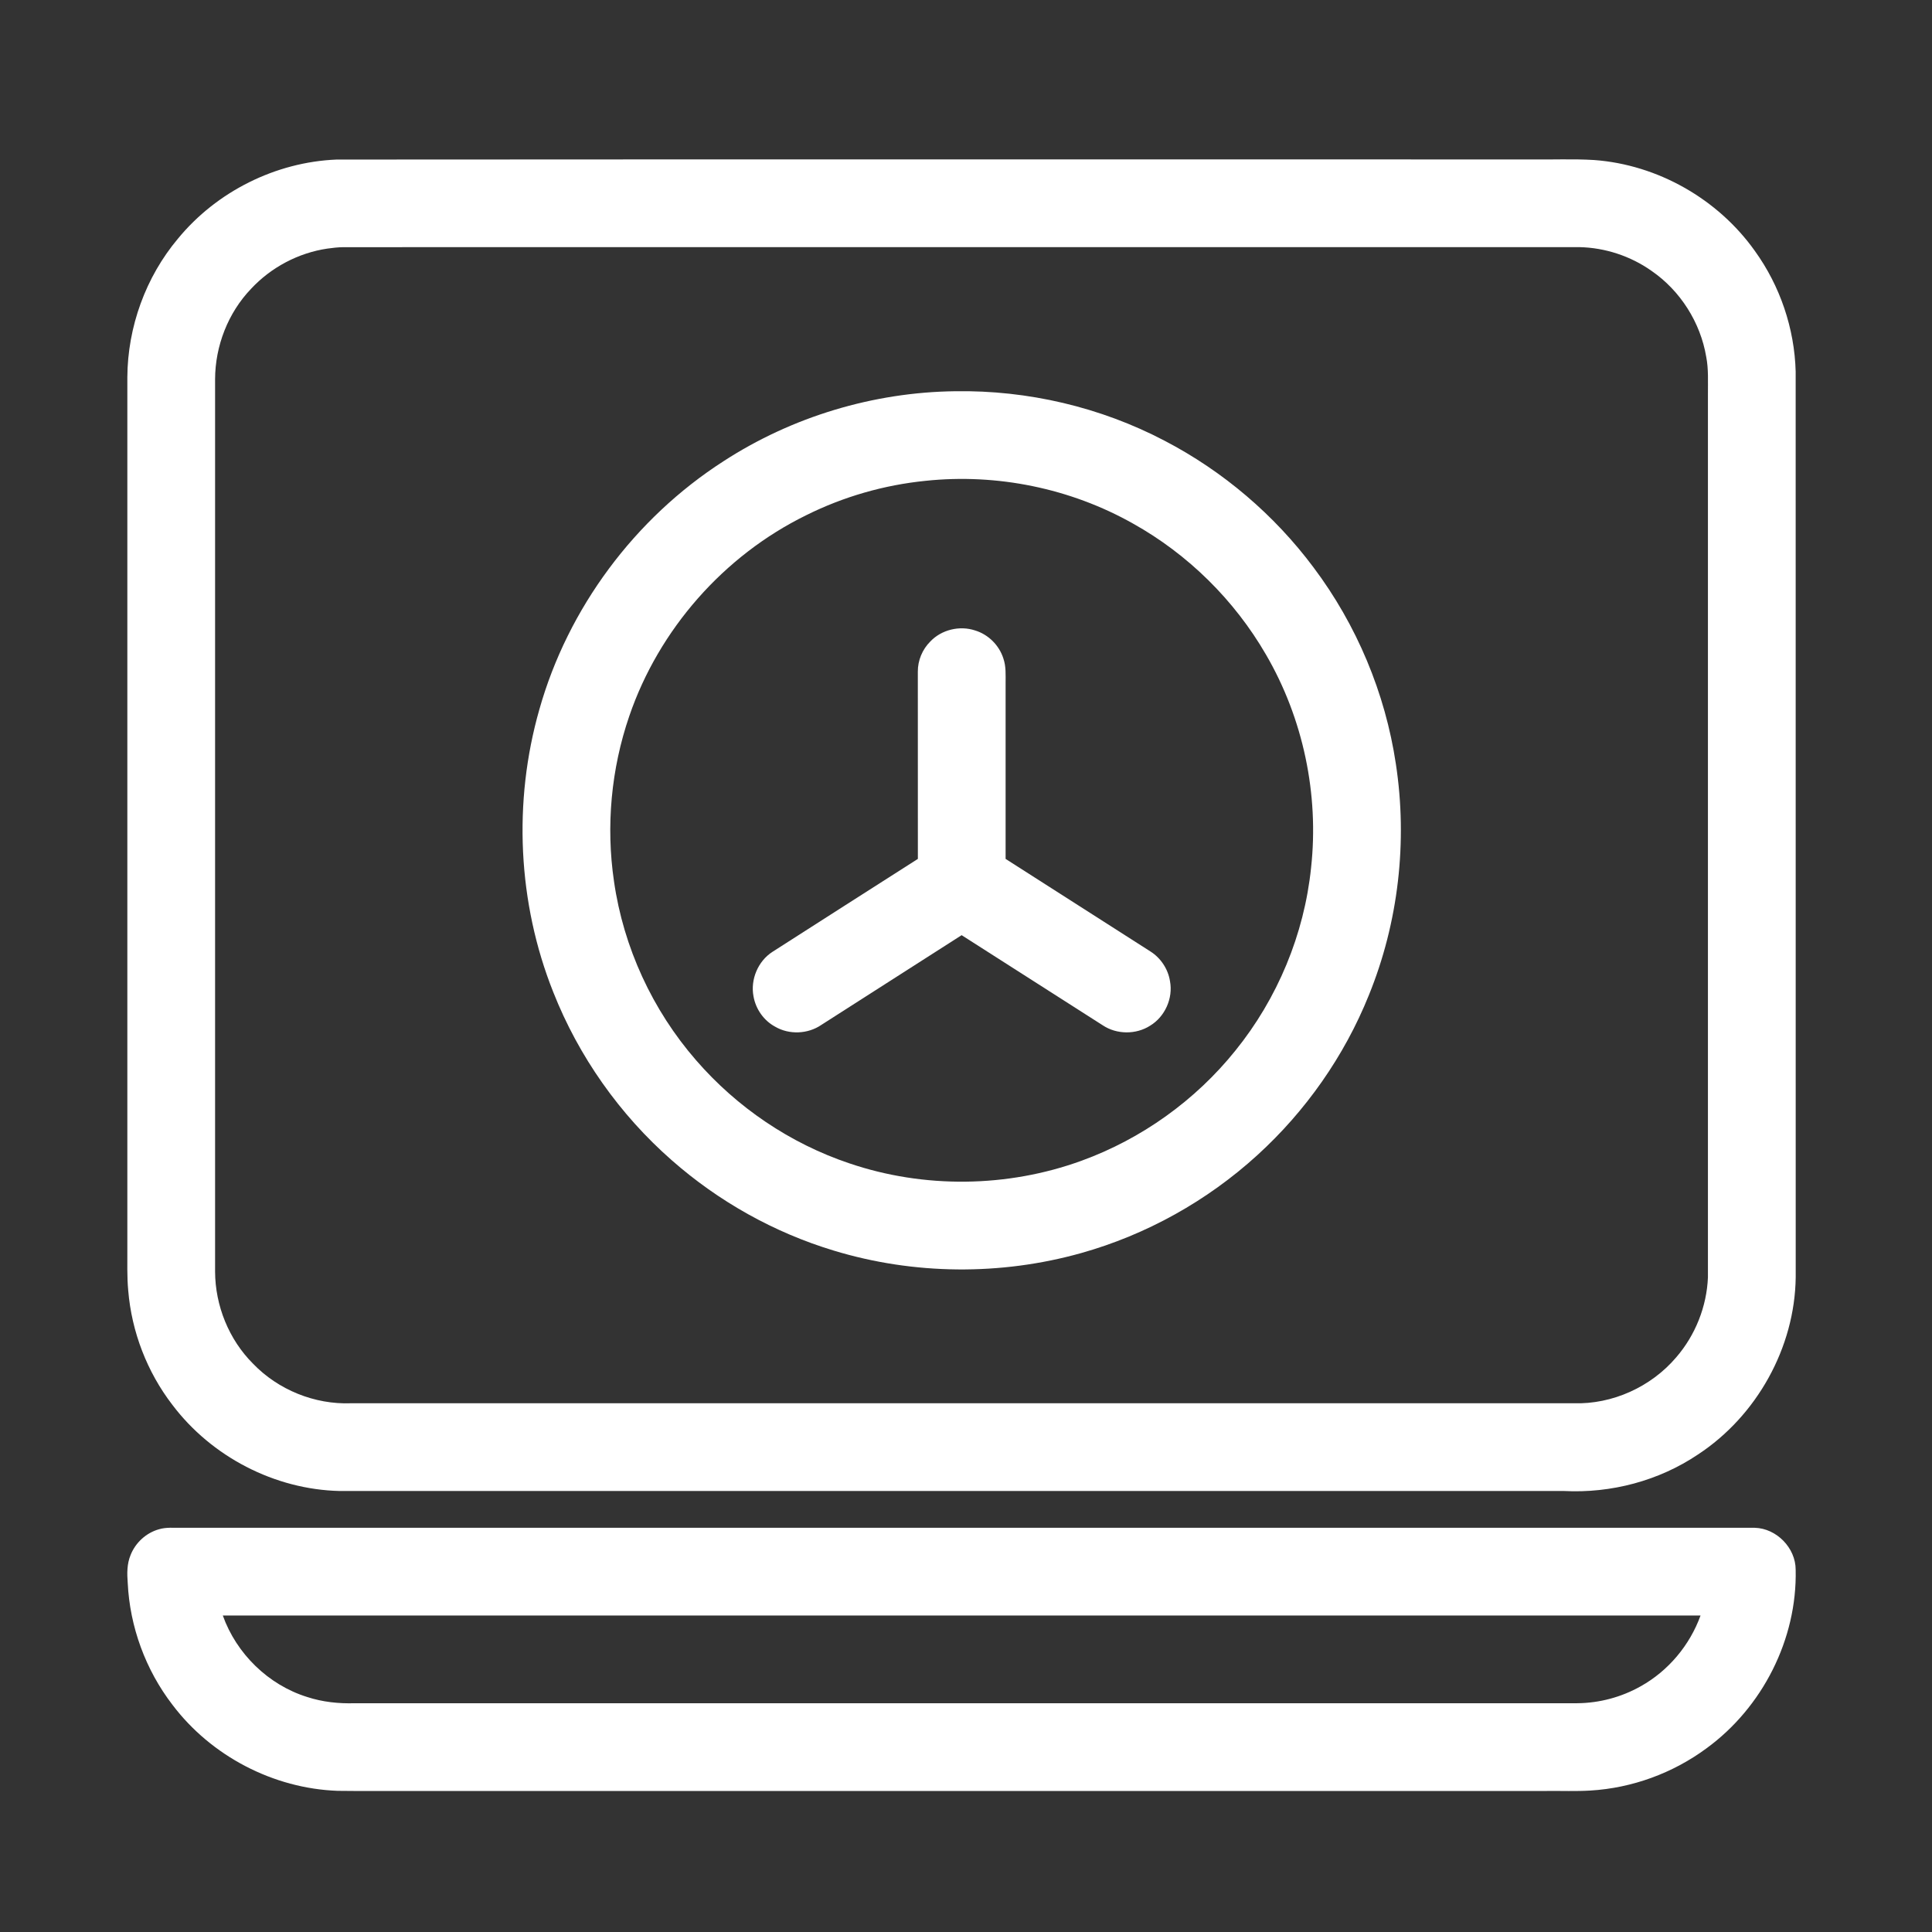 <svg width="46" height="46" viewBox="0 0 46 46" fill="none" xmlns="http://www.w3.org/2000/svg">
<rect x="0" y="0" width="46" height="46" fill="#333333" stroke="none"/>
<path d="M8.013 3.799C17.486 3.792 26.959 3.798 36.433 3.796C36.941 3.804 37.449 3.779 37.956 3.81C39.468 3.921 40.904 4.738 41.781 5.973C42.382 6.805 42.727 7.82 42.754 8.847C42.754 16.035 42.754 23.223 42.755 30.412C42.734 32.087 41.827 33.712 40.429 34.63C39.497 35.258 38.36 35.557 37.239 35.5C27.522 35.5 17.805 35.499 8.088 35.5C6.539 35.465 5.034 34.682 4.103 33.447C3.502 32.666 3.134 31.709 3.053 30.727C3.022 30.397 3.034 30.067 3.032 29.737C3.032 22.819 3.031 15.9 3.032 8.981C3.039 7.786 3.468 6.597 4.238 5.681C5.158 4.561 6.564 3.858 8.013 3.799ZM7.794 5.919C7.104 6.021 6.454 6.365 5.979 6.875C5.429 7.448 5.123 8.238 5.121 9.031V30.276C5.124 31.087 5.45 31.896 6.026 32.47C6.624 33.092 7.493 33.444 8.356 33.411C18.058 33.411 27.761 33.41 37.464 33.411C38.389 33.441 39.312 33.021 39.91 32.317C40.365 31.791 40.637 31.108 40.665 30.413C40.666 23.405 40.665 16.397 40.665 9.389C40.663 9.09 40.682 8.789 40.624 8.494C40.486 7.676 40.008 6.923 39.326 6.452C38.824 6.096 38.214 5.896 37.6 5.884C27.792 5.885 17.984 5.884 8.175 5.885C8.047 5.887 7.92 5.901 7.794 5.919Z" fill="white"/>
<path d="M22.745 9.315C24.471 9.288 26.203 9.693 27.731 10.495C29.119 11.218 30.341 12.258 31.276 13.512C32.302 14.878 32.982 16.5 33.235 18.189C33.517 20.039 33.297 21.965 32.59 23.699C32.007 25.146 31.088 26.456 29.934 27.506C28.741 28.593 27.295 29.399 25.742 29.835C23.827 30.373 21.758 30.355 19.855 29.777C18.432 29.348 17.107 28.605 15.992 27.623C14.754 26.537 13.778 25.154 13.173 23.622C12.326 21.497 12.213 19.091 12.842 16.891C13.523 14.477 15.116 12.339 17.224 10.983C18.859 9.921 20.797 9.338 22.745 9.315ZM22.039 11.448C21.052 11.547 20.082 11.825 19.194 12.268C17.235 13.228 15.687 14.987 14.982 17.052C14.551 18.309 14.425 19.67 14.619 20.985C14.844 22.555 15.535 24.052 16.576 25.247C17.547 26.367 18.816 27.226 20.221 27.698C21.999 28.302 23.982 28.279 25.747 27.638C27.177 27.119 28.461 26.201 29.414 25.014C30.416 23.776 31.053 22.245 31.216 20.661C31.408 18.913 31.028 17.107 30.143 15.587C29.391 14.288 28.286 13.196 26.975 12.465C25.487 11.626 23.736 11.269 22.039 11.448Z" fill="white"/>
<path d="M22.15 15.274C22.416 14.992 22.85 14.888 23.217 15.011C23.534 15.107 23.793 15.367 23.891 15.682C23.955 15.868 23.943 16.067 23.943 16.261C23.942 17.657 23.943 19.053 23.943 20.45C25.091 21.185 26.241 21.918 27.39 22.653C27.637 22.809 27.812 23.073 27.857 23.362C27.934 23.767 27.737 24.208 27.384 24.421C27.048 24.636 26.591 24.633 26.259 24.414C25.138 23.698 24.017 22.981 22.896 22.266C21.782 22.979 20.669 23.69 19.555 24.403C19.235 24.622 18.79 24.641 18.454 24.444C18.185 24.299 17.994 24.025 17.941 23.725C17.863 23.323 18.047 22.884 18.393 22.662C19.546 21.924 20.699 21.186 21.854 20.45C21.854 18.964 21.855 17.478 21.853 15.992C21.851 15.726 21.961 15.461 22.15 15.274ZM3.789 36.41C3.958 36.36 4.138 36.378 4.312 36.376C16.802 36.376 29.291 36.375 41.781 36.376C42.299 36.39 42.754 36.855 42.754 37.374C42.792 39.026 41.964 40.654 40.633 41.625C39.833 42.217 38.861 42.573 37.867 42.632C37.523 42.653 37.178 42.638 36.834 42.642H9.974C9.33 42.64 8.686 42.648 8.042 42.639C6.511 42.585 5.028 41.812 4.105 40.589C3.467 39.76 3.09 38.732 3.041 37.687C3.023 37.465 3.022 37.234 3.109 37.025C3.225 36.73 3.482 36.494 3.789 36.41ZM5.305 38.465C5.63 39.375 6.39 40.118 7.315 40.405C7.679 40.524 8.064 40.565 8.447 40.553C18.149 40.553 27.851 40.553 37.553 40.553C38.08 40.549 38.605 40.409 39.065 40.149C39.722 39.783 40.233 39.172 40.489 38.465C28.76 38.464 17.033 38.465 5.305 38.465Z" fill="white"/>
</svg>
